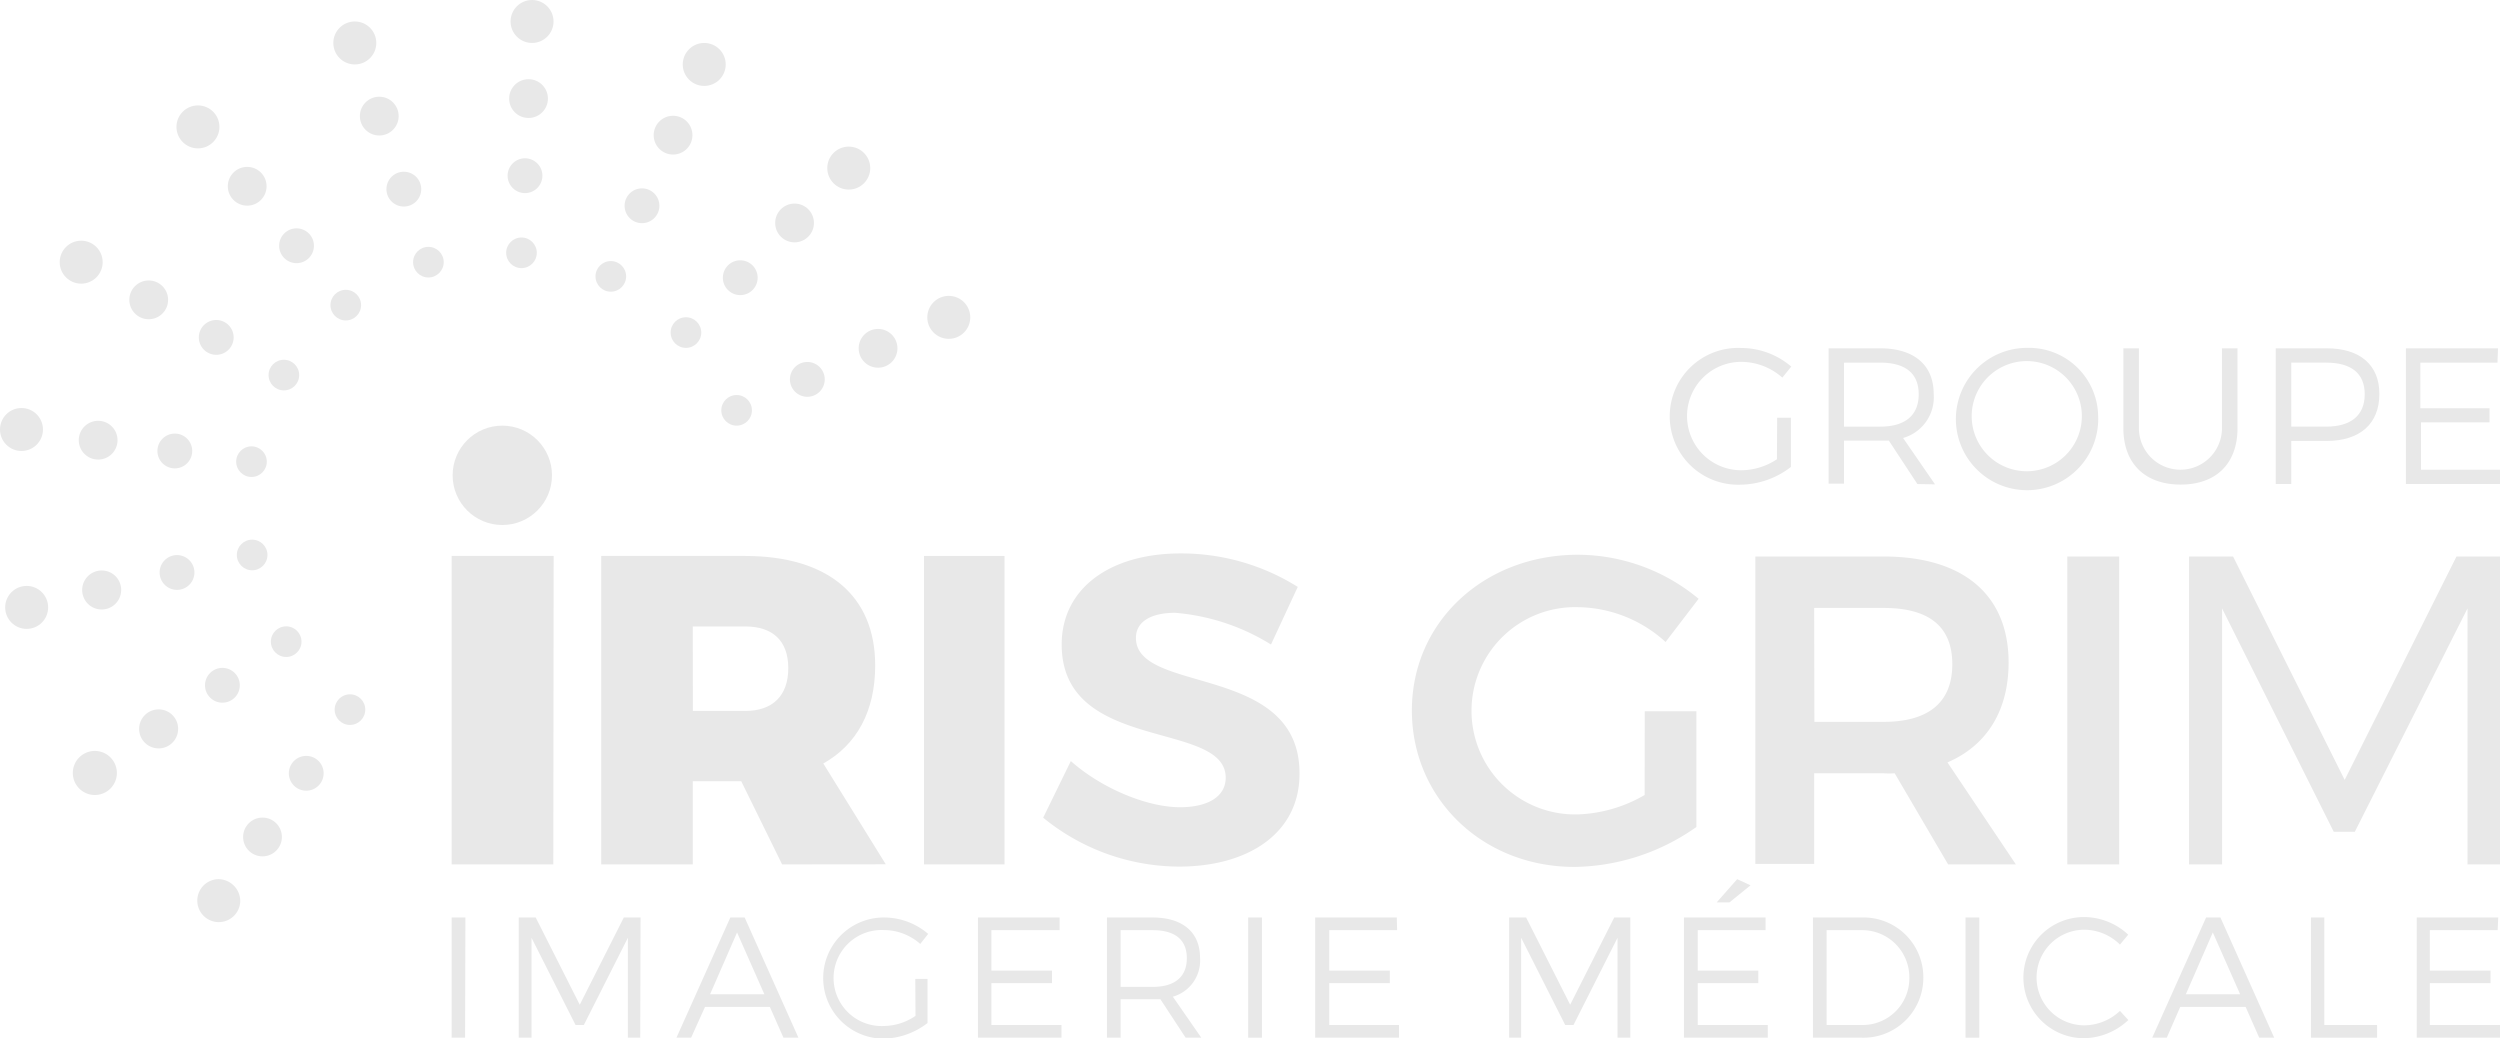 <?xml version="1.0" encoding="UTF-8"?> <svg xmlns="http://www.w3.org/2000/svg" viewBox="0 0 226.95 94.25"><defs><style>.cls-1{fill:#e8e8e8;}</style></defs><title>logo_blanc</title><g id="Calque_2" data-name="Calque 2"><g id="Calque_1-2" data-name="Calque 1"><path class="cls-1" d="M161.33,37.92h1.25v4.47A7.62,7.62,0,0,1,158,44a6.21,6.21,0,1,1,.07-12.41,7,7,0,0,1,4.54,1.69l-.81,1a5.65,5.65,0,0,0-3.73-1.43,4.92,4.92,0,1,0,0,9.84,5.9,5.9,0,0,0,3.24-1Z"></path><path class="cls-1" d="M174.06,43.94,171.47,40c-.25,0-.51,0-.79,0H167.4v3.91H166V31.62h4.68c3.08,0,4.86,1.52,4.86,4.14a3.84,3.84,0,0,1-2.78,4l2.9,4.21Zm-3.38-5.21c2.24,0,3.5-1,3.5-2.94s-1.26-2.87-3.5-2.87H167.4v5.81Z"></path><path class="cls-1" d="M190.47,37.78a6.46,6.46,0,1,1-6.44-6.2A6.28,6.28,0,0,1,190.47,37.78Zm-11.48,0a5,5,0,0,0,10,0,5,5,0,0,0-10,0Z"></path><path class="cls-1" d="M203.12,38.87c0,3.22-1.94,5.12-5.16,5.12s-5.2-1.9-5.2-5.12V31.62h1.41v7.25a3.77,3.77,0,1,0,7.54,0V31.62h1.41Z"></path><path class="cls-1" d="M216,35.76c0,2.71-1.76,4.27-4.81,4.27H208v3.91h-1.41V31.62h4.63C214.25,31.62,216,33.14,216,35.76Zm-8-2.84v5.81h3.17c2.22,0,3.5-1,3.5-2.94s-1.28-2.87-3.5-2.87Z"></path><path class="cls-1" d="M226.72,32.92h-7v4.14H226v1.28h-6.22v4.3H227v1.3h-8.59V31.62h8.36Z"></path><path class="cls-1" d="M42.22,94.2H41V83.29h1.25Z"></path><path class="cls-1" d="M58.12,94.2H57l0-9.07-4,7.92h-.75l-4-7.92V94.2H47.09V83.29h1.54l4,7.92,4-7.92h1.52Z"></path><path class="cls-1" d="M69.89,91.41H64L62.74,94.2H61.41L66.3,83.29h1.3L72.48,94.2H71.12Zm-.5-1.15-2.48-5.61-2.45,5.61Z"></path><path class="cls-1" d="M83.09,88.87H84.2v4a6.73,6.73,0,0,1-4,1.42,5.5,5.5,0,1,1,.06-11,6.16,6.16,0,0,1,4,1.49l-.72.91a5,5,0,0,0-3.3-1.26,4.36,4.36,0,1,0,0,8.71,5.17,5.17,0,0,0,2.87-.92Z"></path><path class="cls-1" d="M96.19,84.44H90v3.67h5.5v1.14H90v3.8h6.36V94.2H88.78V83.29h7.41Z"></path><path class="cls-1" d="M107.63,94.2l-2.29-3.49c-.22,0-.46,0-.71,0h-2.9V94.2h-1.24V83.29h4.14c2.73,0,4.31,1.34,4.31,3.66a3.41,3.41,0,0,1-2.47,3.53l2.58,3.72Zm-3-4.61c2,0,3.11-.89,3.11-2.61s-1.13-2.54-3.11-2.54h-2.9v5.15Z"></path><path class="cls-1" d="M114.56,94.2h-1.25V83.29h1.25Z"></path><path class="cls-1" d="M126.83,84.44h-6.16v3.67h5.5v1.14h-5.5v3.8H127V94.2h-7.61V83.29h7.41Z"></path><path class="cls-1" d="M148,94.2h-1.16V85.13l-4,7.92h-.75l-4-7.92V94.2H137V83.29h1.54l4,7.92,4-7.92H148Z"></path><path class="cls-1" d="M160.28,84.44h-6.16v3.67h5.5v1.14h-5.5v3.8h6.36V94.2h-7.61V83.29h7.41Zm-1.37-4.07L157,81.92h-1.16l1.86-2.11Z"></path><path class="cls-1" d="M174.6,88.75a5.44,5.44,0,0,1-5.66,5.45h-4.36V83.29H169A5.43,5.43,0,0,1,174.6,88.75Zm-8.78-4.31v8.61H169a4.24,4.24,0,0,0,4.33-4.29A4.28,4.28,0,0,0,169,84.44Z"></path><path class="cls-1" d="M179.68,94.2h-1.25V83.29h1.25Z"></path><path class="cls-1" d="M193.2,84.85l-.75.9a4.64,4.64,0,0,0-3.23-1.35,4.34,4.34,0,1,0,0,8.68,4.77,4.77,0,0,0,3.23-1.31l.76.83a6,6,0,0,1-4.05,1.65,5.5,5.5,0,1,1,.05-11A5.91,5.91,0,0,1,193.2,84.85Z"></path><path class="cls-1" d="M203.86,91.41h-5.94L196.7,94.2h-1.32l4.89-10.91h1.3l4.88,10.91h-1.36Zm-.5-1.15-2.48-5.61-2.45,5.61Z"></path><path class="cls-1" d="M211,93.05h4.79V94.2h-6V83.29H211Z"></path><path class="cls-1" d="M226.74,84.44h-6.16v3.67h5.51v1.14h-5.51v3.8H227V94.2h-7.61V83.29h7.4Z"></path><path class="cls-1" d="M50.23,78.47H41v-28h9.26Z"></path><path class="cls-1" d="M71,78.47l-3.71-7.55H62.89v7.55H54.58v-28H67.64c7.5,0,11.81,3.59,11.81,9.94,0,4.15-1.67,7.19-4.71,8.9l5.67,9.15Zm-8.1-13.93h4.75c2.47,0,3.91-1.36,3.91-3.88s-1.44-3.79-3.91-3.79H62.89Z"></path><path class="cls-1" d="M91.19,78.47H83.88v-28h7.31Z"></path><path class="cls-1" d="M117.81,53.28l-2.43,5.23a19.5,19.5,0,0,0-8.7-2.88c-2.12,0-3.56.76-3.56,2.28,0,5.15,14.89,2.27,14.85,12.33,0,5.47-4.75,8.43-10.94,8.43A19.58,19.58,0,0,1,94.7,74.23l2.51-5.14c2.88,2.55,7,4.19,9.9,4.19,2.6,0,4.16-1,4.16-2.68,0-5.27-14.89-2.19-14.89-12.09,0-5.07,4.35-8.27,10.81-8.27A19.92,19.92,0,0,1,117.81,53.28Z"></path><path class="cls-1" d="M149.31,64.57H154v10.5a19.57,19.57,0,0,1-11.06,3.63c-8.34,0-14.77-6.18-14.77-14.21s6.55-14.13,15.09-14.13a17.21,17.21,0,0,1,10.94,4l-3,3.92a12,12,0,0,0-7.9-3.16,9.41,9.41,0,1,0,0,18.81,12.9,12.9,0,0,0,6-1.76Z"></path><path class="cls-1" d="M176.85,78.47,172,70.2a8,8,0,0,1-1,0h-6.31v8.23h-5.34V50.52H171c7.23,0,11.34,3.48,11.34,9.62,0,4.4-2,7.55-5.55,9.07L183,78.47ZM164.71,65.53H171c4,0,6.23-1.71,6.23-5.23S175,55.19,171,55.19h-6.31Z"></path><path class="cls-1" d="M192.38,78.47h-4.71V50.52h4.71Z"></path><path class="cls-1" d="M227,78.47h-3l0-23.24L213.77,75.51h-1.91L201.72,55.23V78.47h-3V50.52h4L212.85,70.8,223,50.52H227Z"></path><circle class="cls-1" cx="45.6" cy="43.15" r="4.51"></circle><circle class="cls-1" cx="66.87" cy="37.25" r="1.39"></circle><circle class="cls-1" cx="62.27" cy="30.19" r="1.39"></circle><circle class="cls-1" cx="55.45" cy="25.09" r="1.39"></circle><circle class="cls-1" cx="47.34" cy="22.95" r="1.39"></circle><circle class="cls-1" cx="38.89" cy="23.8" r="1.39"></circle><circle class="cls-1" cx="31.39" cy="27.7" r="1.39"></circle><circle class="cls-1" cx="25.77" cy="34.05" r="1.39"></circle><circle class="cls-1" cx="22.83" cy="41.91" r="1.39"></circle><circle class="cls-1" cx="22.89" cy="50.38" r="1.39"></circle><circle class="cls-1" cx="25.98" cy="58.25" r="1.39"></circle><circle class="cls-1" cx="31.77" cy="64.42" r="1.39"></circle><path class="cls-1" d="M73.29,32.86a1.58,1.58,0,1,0,1.58,1.58A1.58,1.58,0,0,0,73.29,32.86Z"></path><circle class="cls-1" cx="67.2" cy="25.21" r="1.58"></circle><circle class="cls-1" cx="58.28" cy="18.68" r="1.58"></circle><circle class="cls-1" cx="47.66" cy="15.95" r="1.58"></circle><circle class="cls-1" cx="36.66" cy="17.17" r="1.58"></circle><circle class="cls-1" cx="26.92" cy="22.31" r="1.58"></circle><path class="cls-1" d="M21.21,30.63a1.58,1.58,0,1,0-1.58,1.58A1.58,1.58,0,0,0,21.21,30.63Z"></path><circle class="cls-1" cx="15.87" cy="40.94" r="1.58"></circle><circle class="cls-1" cx="16.07" cy="51.97" r="1.58"></circle><circle class="cls-1" cx="20.19" cy="62.21" r="1.58"></circle><circle class="cls-1" cx="27.8" cy="70.2" r="1.58"></circle><circle class="cls-1" cx="79.71" cy="31.62" r="1.76"></circle><circle class="cls-1" cx="72.13" cy="20.24" r="1.76"></circle><circle class="cls-1" cx="61.1" cy="12.27" r="1.76"></circle><circle class="cls-1" cx="47.98" cy="8.95" r="1.76"></circle><circle class="cls-1" cx="34.43" cy="10.54" r="1.76"></circle><circle class="cls-1" cx="22.44" cy="16.91" r="1.76"></circle><circle class="cls-1" cx="13.5" cy="27.22" r="1.76"></circle><circle class="cls-1" cx="8.91" cy="39.96" r="1.76"></circle><path class="cls-1" d="M9.24,51.79A1.77,1.77,0,1,0,11,53.55,1.76,1.76,0,0,0,9.24,51.79Z"></path><path class="cls-1" d="M14.4,64.4a1.77,1.77,0,1,0,1.77,1.76A1.76,1.76,0,0,0,14.4,64.4Z"></path><circle class="cls-1" cx="23.83" cy="75.98" r="1.76"></circle><circle class="cls-1" cx="86.13" cy="28.81" r="1.95"></circle><circle class="cls-1" cx="77.05" cy="15.26" r="1.95"></circle><circle class="cls-1" cx="63.93" cy="5.85" r="1.95"></circle><circle class="cls-1" cx="48.3" cy="1.95" r="1.95"></circle><circle class="cls-1" cx="32.21" cy="3.9" r="1.95"></circle><circle class="cls-1" cx="17.97" cy="11.52" r="1.95"></circle><circle class="cls-1" cx="7.37" cy="23.8" r="1.95"></circle><circle class="cls-1" cx="1.95" cy="38.99" r="1.95"></circle><circle class="cls-1" cx="2.42" cy="55.14" r="1.95"></circle><path class="cls-1" d="M8.61,68.17a2,2,0,1,0,2,2A2,2,0,0,0,8.61,68.17Z"></path><path class="cls-1" d="M19.86,79.81a1.95,1.95,0,1,0,1.95,2A2,2,0,0,0,19.86,79.81Z"></path></g></g></svg> 